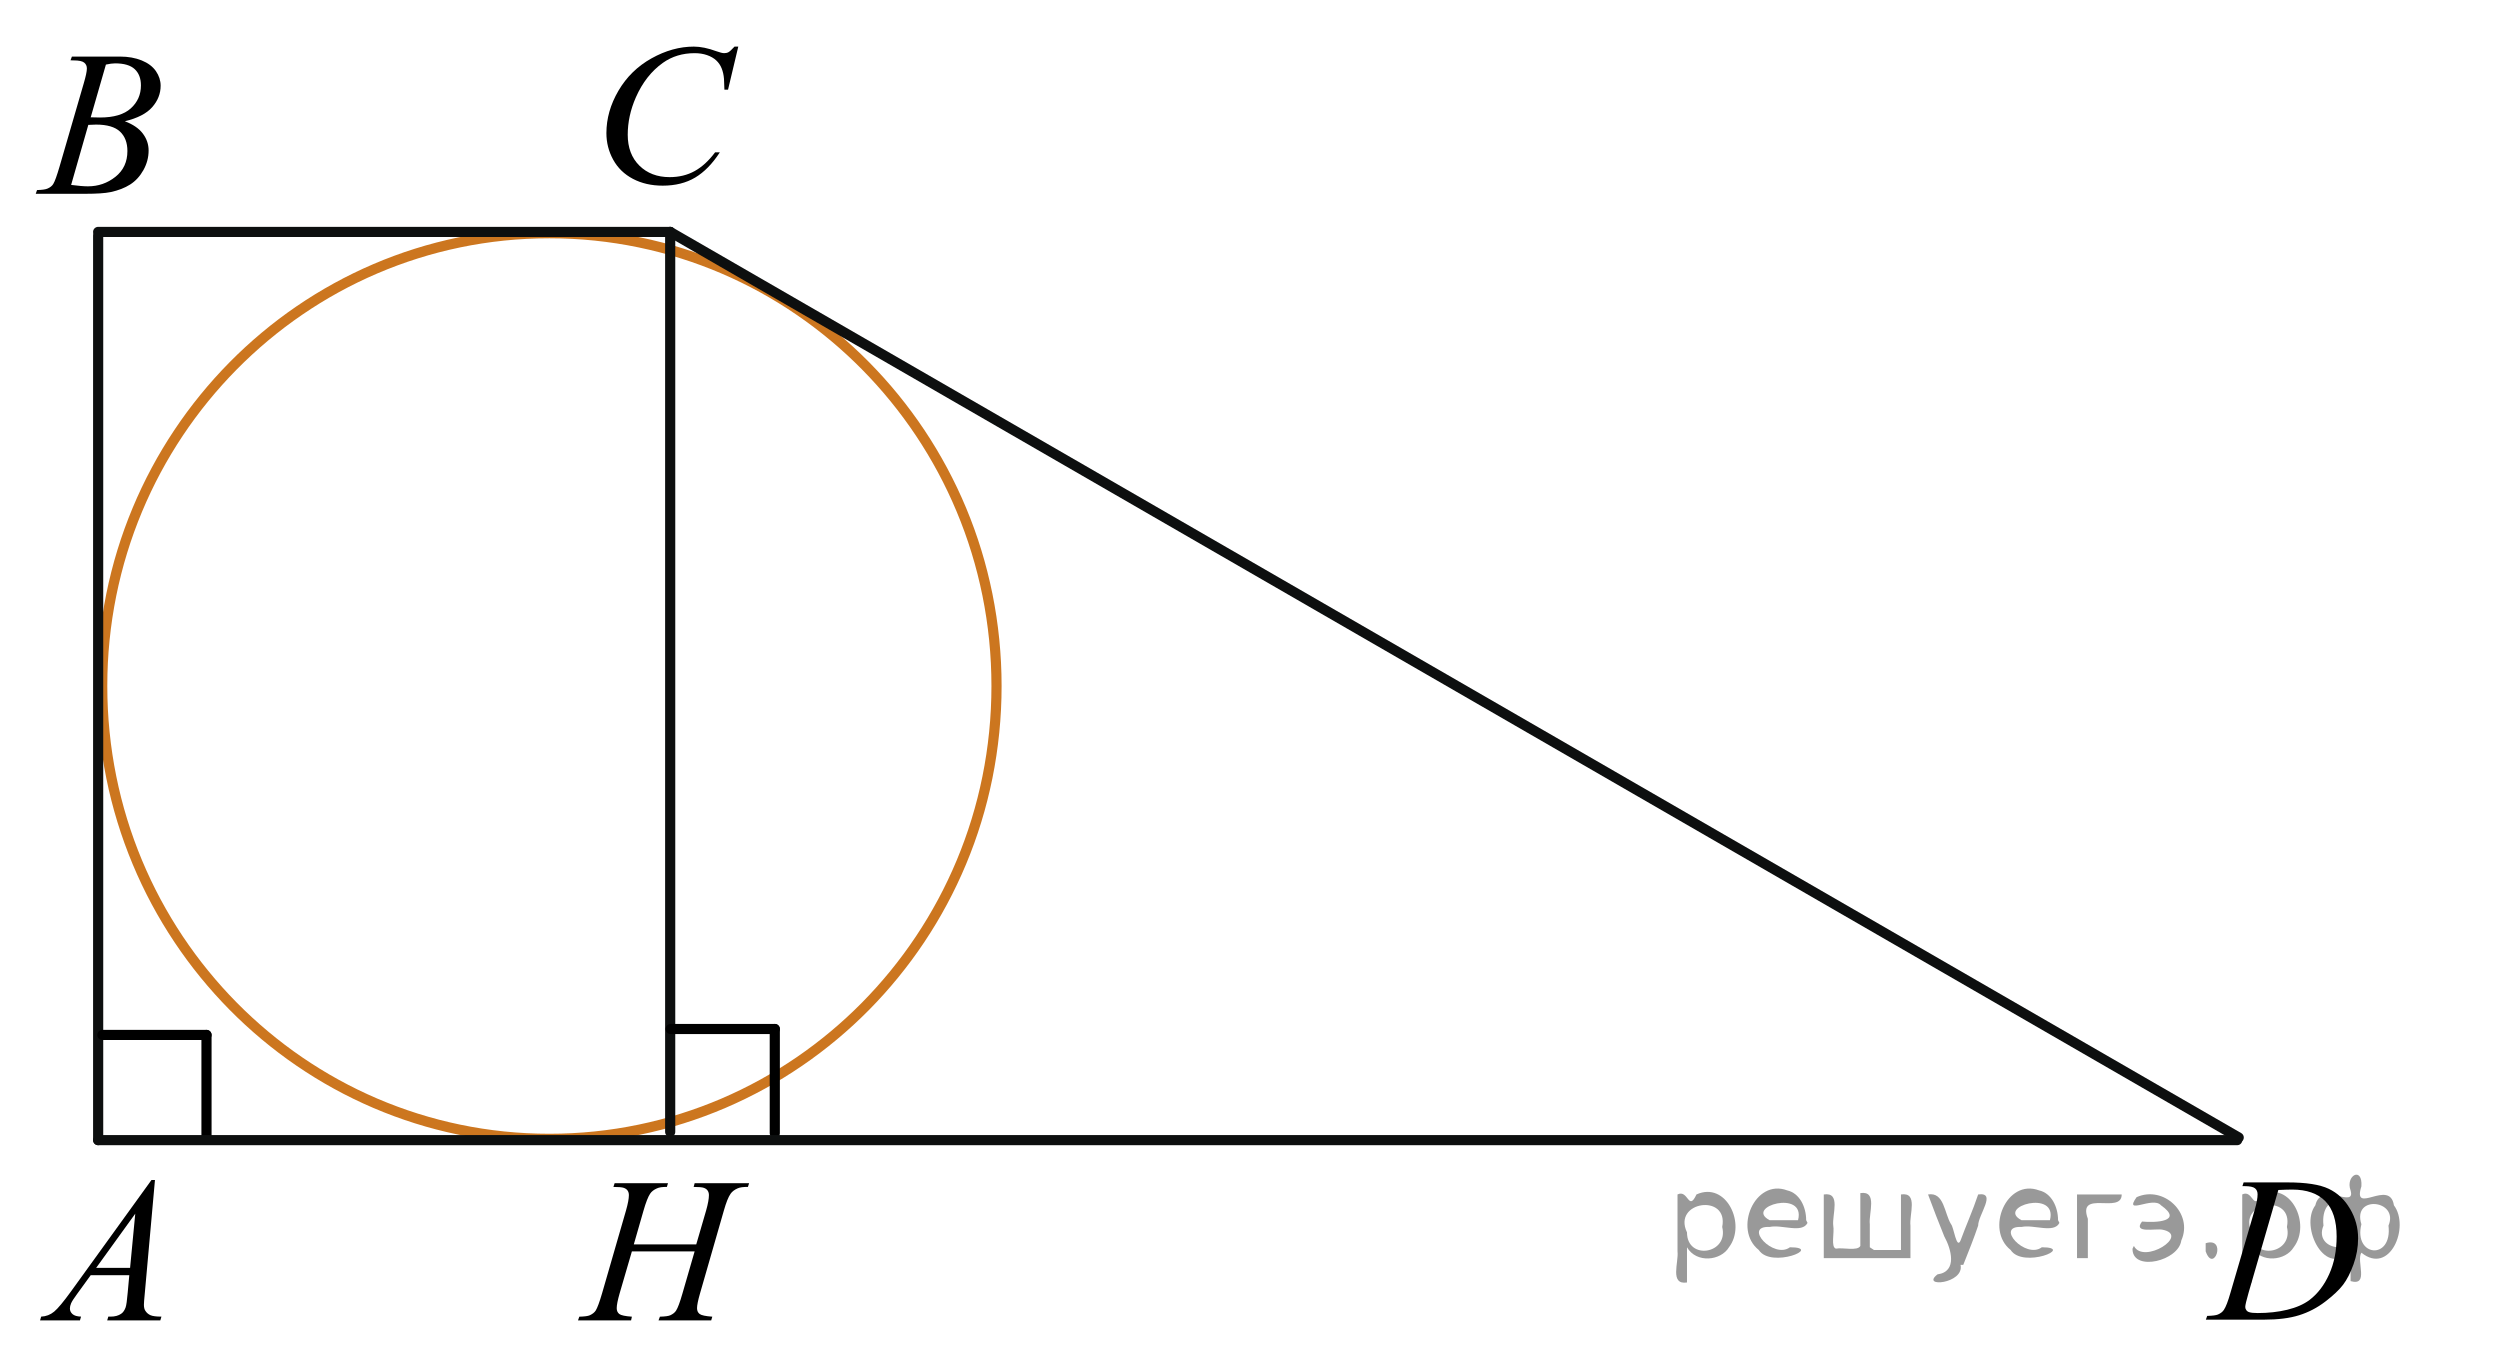 <?xml version="1.0" encoding="utf-8"?>
<!-- Generator: Adobe Illustrator 16.0.0, SVG Export Plug-In . SVG Version: 6.00 Build 0)  -->
<!DOCTYPE svg PUBLIC "-//W3C//DTD SVG 1.1//EN" "http://www.w3.org/Graphics/SVG/1.1/DTD/svg11.dtd">
<svg version="1.1" id="Слой_1" xmlns="http://www.w3.org/2000/svg" xmlns:xlink="http://www.w3.org/1999/xlink" x="0px" y="0px"
	 width="184.605px" height="100.282px" viewBox="31.429 5.299 184.605 100.282"
	 enable-background="new 31.429 5.299 184.605 100.282" xml:space="preserve">
<path fill="none" stroke="#CC761F" stroke-width="0.75" stroke-linecap="round" stroke-linejoin="round" stroke-miterlimit="8" d="
	M71.996,22.52c-18.237,0-33.019,14.97-33.019,33.436c0,18.467,14.781,33.437,33.019,33.437
	c18.238,0,33.018-14.97,33.018-33.437C105.014,37.49,90.234,22.52,71.996,22.52L71.996,22.52z"/>
<line fill="none" stroke="#0D0F0F" stroke-width="0.75" stroke-linecap="round" stroke-linejoin="round" stroke-miterlimit="8" x1="38.677" y1="22.425" x2="80.917" y2="22.425"/>
<g>
	<g>
		<g>
			<defs>
				<rect id="SVGID_1_" x="31.429" y="88.711" width="15.566" height="16.559"/>
			</defs>
			<clipPath id="SVGID_2_">
				<use xlink:href="#SVGID_1_"  overflow="visible"/>
			</clipPath>
		</g>
	</g>
	<g>
		<g>
			<defs>
				<rect id="SVGID_3_" x="31.456" y="88.875" width="15.043" height="16.697"/>
			</defs>
			<clipPath id="SVGID_4_">
				<use xlink:href="#SVGID_3_"  overflow="visible"/>
			</clipPath>
			<g clip-path="url(#SVGID_4_)">
				<path d="M42.872,92.432l-0.757,8.432c-0.039,0.393-0.059,0.652-0.059,0.777c0,0.199,0.036,0.35,0.11,0.455
					c0.093,0.144,0.219,0.252,0.378,0.322c0.159,0.068,0.427,0.103,0.805,0.103l-0.081,0.277h-3.922l0.081-0.277
					h0.169c0.318,0,0.578-0.07,0.778-0.209c0.142-0.094,0.252-0.252,0.331-0.471
					c0.054-0.154,0.105-0.518,0.154-1.092l0.117-1.285h-2.85l-1.014,1.398c-0.23,0.312-0.374,0.539-0.433,0.676
					s-0.088,0.266-0.088,0.385c0,0.16,0.064,0.297,0.191,0.41c0.127,0.115,0.338,0.178,0.632,0.188l-0.081,0.277
					h-2.945l0.081-0.277c0.362-0.014,0.682-0.139,0.959-0.369c0.277-0.232,0.69-0.727,1.238-1.484l5.949-8.236
					H42.872L42.872,92.432z M41.417,94.92l-2.887,4h2.505L41.417,94.92z"/>
			</g>
		</g>
	</g>
</g>
<g>
	<g>
		<g>
			<defs>
				<rect id="SVGID_5_" x="31.429" y="5.523" width="15.566" height="16.56"/>
			</defs>
			<clipPath id="SVGID_6_">
				<use xlink:href="#SVGID_5_"  overflow="visible"/>
			</clipPath>
		</g>
	</g>
	<g>
		<g>
			<defs>
				<rect id="SVGID_7_" x="31.456" y="5.688" width="15.043" height="16.698"/>
			</defs>
			<clipPath id="SVGID_8_">
				<use xlink:href="#SVGID_7_"  overflow="visible"/>
			</clipPath>
			<g clip-path="url(#SVGID_8_)">
				<path d="M36.636,9.753l0.103-0.276h3.555c0.598,0,1.13,0.095,1.598,0.284c0.467,0.19,0.816,0.453,1.051,0.792
					c0.232,0.339,0.348,0.698,0.348,1.076c0,0.583-0.207,1.11-0.621,1.581c-0.412,0.471-1.088,0.818-2.022,1.043
					c0.603,0.229,1.046,0.533,1.329,0.911c0.285,0.379,0.426,0.795,0.426,1.248c0,0.504-0.127,0.984-0.381,1.442
					c-0.256,0.459-0.582,0.815-0.981,1.069s-0.88,0.44-1.442,0.56c-0.402,0.085-1.029,0.127-1.881,0.127h-3.65
					l0.096-0.276c0.382-0.01,0.641-0.048,0.778-0.112c0.196-0.085,0.335-0.196,0.419-0.336
					c0.117-0.19,0.273-0.623,0.47-1.301l1.784-6.136c0.152-0.519,0.229-0.882,0.229-1.092
					c0-0.184-0.067-0.33-0.202-0.436c-0.135-0.107-0.391-0.161-0.768-0.161C36.788,9.761,36.71,9.759,36.636,9.753
					z M36.681,18.954c0.528,0.069,0.941,0.104,1.24,0.104c0.764,0,1.441-0.234,2.031-0.703
					c0.59-0.468,0.885-1.103,0.885-1.905c0-0.613-0.182-1.092-0.547-1.435s-0.953-0.516-1.766-0.516
					c-0.158,0-0.349,0.008-0.574,0.022L36.681,18.954z M38.127,13.961c0.318,0.01,0.548,0.015,0.69,0.015
					c1.019,0,1.776-0.225,2.273-0.676c0.496-0.451,0.746-1.016,0.746-1.693c0-0.513-0.152-0.913-0.456-1.199
					s-0.788-0.43-1.454-0.43c-0.176,0-0.402,0.03-0.676,0.09L38.127,13.961z"/>
			</g>
		</g>
	</g>
</g>
<g>
	<g>
		<g>
			<defs>
				<rect id="SVGID_9_" x="72.86" y="5.074" width="16.56" height="17.555"/>
			</defs>
			<clipPath id="SVGID_10_">
				<use xlink:href="#SVGID_9_"  overflow="visible"/>
			</clipPath>
		</g>
	</g>
	<g>
		<g>
			<defs>
				<rect id="SVGID_11_" x="73.094" y="5.309" width="16.699" height="17.525"/>
			</defs>
			<clipPath id="SVGID_12_">
				<use xlink:href="#SVGID_11_"  overflow="visible"/>
			</clipPath>
			<g clip-path="url(#SVGID_12_)">
				<path d="M85.945,8.741l-0.756,3.179h-0.268l-0.031-0.797c-0.023-0.289-0.082-0.548-0.172-0.774
					c-0.09-0.228-0.223-0.424-0.402-0.591c-0.18-0.166-0.406-0.297-0.682-0.391
					c-0.273-0.094-0.578-0.142-0.91-0.142c-0.893,0-1.672,0.237-2.34,0.71c-0.852,0.604-1.52,1.455-2.004,2.557
					c-0.398,0.907-0.598,1.827-0.598,2.759c0,0.95,0.287,1.71,0.859,2.277c0.574,0.566,1.319,0.851,2.235,0.851
					c0.693,0,1.31-0.149,1.85-0.449c0.541-0.299,1.043-0.761,1.508-1.383h0.35
					c-0.547,0.845-1.156,1.466-1.822,1.864c-0.668,0.398-1.469,0.598-2.4,0.598c-0.827,0-1.559-0.168-2.197-0.503
					c-0.638-0.336-1.124-0.808-1.458-1.416s-0.5-1.263-0.5-1.962c0-1.072,0.296-2.114,0.889-3.129
					c0.594-1.014,1.406-1.81,2.44-2.389c1.035-0.579,2.078-0.869,3.128-0.869c0.492,0,1.047,0.114,1.66,0.34
					c0.268,0.097,0.463,0.144,0.582,0.144s0.225-0.023,0.315-0.072c0.09-0.048,0.238-0.185,0.447-0.412H85.945
					L85.945,8.741z"/>
			</g>
		</g>
	</g>
</g>
<g>
	<g>
		<g>
			<defs>
				<rect id="SVGID_13_" x="191.539" y="88.656" width="16.561" height="16.559"/>
			</defs>
			<clipPath id="SVGID_14_">
				<use xlink:href="#SVGID_13_"  overflow="visible"/>
			</clipPath>
		</g>
	</g>
	<g>
		<g>
			<defs>
				<rect id="SVGID_15_" x="191.773" y="88.82" width="16.699" height="16.697"/>
			</defs>
			<clipPath id="SVGID_16_">
				<use xlink:href="#SVGID_15_"  overflow="visible"/>
			</clipPath>
			<g clip-path="url(#SVGID_16_)">
				<path d="M197.013,92.885l0.09-0.275h3.235c1.371,0,2.387,0.156,3.046,0.471
					c0.66,0.315,1.188,0.809,1.581,1.484c0.394,0.674,0.591,1.398,0.591,2.17c0,0.662-0.113,1.307-0.341,1.932
					c-0.227,0.627-0.483,1.127-0.769,1.502c-0.286,0.377-0.727,0.793-1.319,1.246s-1.235,0.787-1.928,1.004
					s-1.558,0.326-2.594,0.326h-4.29l0.098-0.277c0.393-0.01,0.657-0.045,0.792-0.103
					c0.199-0.086,0.347-0.199,0.44-0.344c0.144-0.211,0.307-0.631,0.486-1.264l1.793-6.129
					c0.141-0.482,0.21-0.861,0.21-1.137c0-0.193-0.065-0.344-0.194-0.447c-0.13-0.105-0.384-0.158-0.762-0.158
					H197.013z M199.666,93.17l-2.197,7.586c-0.164,0.568-0.246,0.92-0.246,1.053c0,0.08,0.025,0.158,0.078,0.232
					c0.052,0.074,0.123,0.125,0.213,0.15c0.129,0.045,0.338,0.066,0.627,0.066c0.783,0,1.51-0.08,2.18-0.242
					s1.219-0.402,1.647-0.723c0.608-0.463,1.094-1.1,1.457-1.912c0.364-0.812,0.546-1.736,0.546-2.773
					c0-1.17-0.279-2.041-0.837-2.611s-1.372-0.856-2.444-0.856C200.426,93.141,200.084,93.15,199.666,93.17z"/>
			</g>
		</g>
	</g>
</g>
<line fill="none" stroke="#0D0F0F" stroke-width="0.75" stroke-linecap="round" stroke-linejoin="round" stroke-miterlimit="8" x1="38.677" y1="89.488" x2="38.677" y2="22.689"/>
<g>
	<g>
		<defs>
			<rect id="SVGID_17_" x="71.464" y="88.593" width="19.723" height="16.559"/>
		</defs>
		<clipPath id="SVGID_18_">
			<use xlink:href="#SVGID_17_"  overflow="visible"/>
		</clipPath>
		<g clip-path="url(#SVGID_18_)">
		</g>
	</g>
	<g>
		<defs>
			<polygon id="SVGID_19_" points="71.547,105.581 90.746,105.581 90.746,88.88 71.547,88.88 71.547,105.581 			"/>
		</defs>
		<clipPath id="SVGID_20_">
			<use xlink:href="#SVGID_19_"  overflow="visible"/>
		</clipPath>
		<g clip-path="url(#SVGID_20_)">
			<path d="M78.23,97.189h4.611l0.729-2.503c0.138-0.488,0.207-0.867,0.207-1.137c0-0.129-0.031-0.24-0.093-0.332
				c-0.061-0.093-0.155-0.161-0.283-0.206s-0.378-0.067-0.751-0.067l0.073-0.276h4.021l-0.088,0.276
				c-0.339-0.005-0.592,0.03-0.759,0.105c-0.235,0.104-0.41,0.238-0.523,0.403
				c-0.162,0.234-0.326,0.645-0.493,1.233l-1.761,6.121c-0.147,0.508-0.221,0.872-0.221,1.091
				c0,0.19,0.065,0.333,0.195,0.43c0.13,0.098,0.44,0.163,0.932,0.198l-0.081,0.276h-3.89l0.103-0.276
				c0.383-0.01,0.639-0.045,0.767-0.104c0.196-0.09,0.339-0.204,0.427-0.344
				c0.128-0.194,0.285-0.618,0.472-1.27l0.898-3.103h-4.633l-0.906,3.103c-0.143,0.498-0.214,0.861-0.214,1.091
				c0,0.19,0.064,0.333,0.191,0.43c0.128,0.098,0.438,0.163,0.929,0.198l-0.06,0.276h-3.919l0.096-0.276
				c0.389-0.01,0.646-0.045,0.773-0.104c0.197-0.09,0.342-0.204,0.435-0.344
				c0.127-0.205,0.284-0.628,0.471-1.27l1.769-6.121c0.142-0.499,0.213-0.877,0.213-1.137
				c0-0.129-0.03-0.24-0.092-0.332c-0.061-0.093-0.157-0.161-0.287-0.206s-0.385-0.067-0.763-0.067l0.089-0.276
				h3.94l-0.081,0.276c-0.329-0.005-0.572,0.03-0.73,0.105c-0.231,0.1-0.4,0.231-0.508,0.396
				c-0.147,0.22-0.31,0.633-0.486,1.241L78.23,97.189z"/>
		</g>
	</g>
</g>
<line fill="none" stroke="#0D0F0F" stroke-width="0.75" stroke-linecap="round" stroke-linejoin="round" stroke-miterlimit="8" x1="80.917" y1="88.883" x2="80.917" y2="22.425"/>
<g>
	
		<line fill="none" stroke="#000000" stroke-width="0.75" stroke-linecap="round" stroke-linejoin="round" stroke-miterlimit="10" x1="38.988" y1="81.722" x2="46.677" y2="81.722"/>
	
		<line fill="none" stroke="#000000" stroke-width="0.75" stroke-linecap="round" stroke-linejoin="round" stroke-miterlimit="10" x1="46.677" y1="81.722" x2="46.677" y2="89.41"/>
</g>
<g>
	
		<line fill="none" stroke="#000000" stroke-width="0.75" stroke-linecap="round" stroke-linejoin="round" stroke-miterlimit="10" x1="80.951" y1="81.282" x2="88.641" y2="81.282"/>
	
		<line fill="none" stroke="#000000" stroke-width="0.75" stroke-linecap="round" stroke-linejoin="round" stroke-miterlimit="10" x1="88.641" y1="81.282" x2="88.641" y2="88.971"/>
</g>
<line fill="none" stroke="#0D0F0F" stroke-width="0.75" stroke-linecap="round" stroke-linejoin="round" stroke-miterlimit="8" x1="38.677" y1="89.488" x2="196.629" y2="89.488"/>
<line fill="none" stroke="#0D0F0F" stroke-width="0.75" stroke-linecap="round" stroke-linejoin="round" stroke-miterlimit="8" x1="196.74" y1="89.295" x2="80.917" y2="22.425"/>
<g style="stroke:none;fill:#000;fill-opacity:0.4" > <path d="m 156.0,97.5 c 0,0.8 0,1.6 0,2.5 -1.3,0.2 -0.6,-1.5 -0.7,-2.3 0,-1.4 0,-2.8 0,-4.2 0.8,-0.4 0.8,1.3 1.4,0.0 2.2,-1.0 3.7,2.2 2.4,3.9 -0.6,1.0 -2.4,1.2 -3.1,0.0 z m 2.6,-1.6 c 0.5,-2.5 -3.7,-1.9 -2.6,0.4 0.0,2.1 3.1,1.6 2.6,-0.4 z" /> <path d="m 164.9,95.6 c -0.4,0.8 -1.9,0.1 -2.8,0.3 -2.0,-0.1 0.3,2.4 1.5,1.5 2.5,0.0 -1.4,1.6 -2.3,0.2 -1.9,-1.5 -0.3,-5.3 2.1,-4.4 0.9,0.2 1.4,1.2 1.4,2.2 z m -0.7,-0.2 c 0.6,-2.3 -4.0,-1.0 -2.1,0.0 0.7,0 1.4,-0.0 2.1,-0.0 z" /> <path d="m 169.8,97.6 c 0.6,0 1.3,0 2.0,0 0,-1.3 0,-2.7 0,-4.1 1.3,-0.2 0.6,1.5 0.7,2.3 0,0.8 0,1.6 0,2.4 -2.1,0 -4.2,0 -6.4,0 0,-1.5 0,-3.1 0,-4.7 1.3,-0.2 0.6,1.5 0.7,2.3 0.1,0.5 -0.2,1.6 0.2,1.7 0.5,-0.1 1.6,0.2 1.8,-0.2 0,-1.3 0,-2.6 0,-3.9 1.3,-0.2 0.6,1.5 0.7,2.3 0,0.5 0,1.1 0,1.7 z" /> <path d="m 176.2,98.7 c 0.3,1.4 -3.0,1.7 -1.7,0.7 1.5,-0.2 1.0,-1.9 0.5,-2.8 -0.4,-1.0 -0.8,-2.0 -1.2,-3.1 1.2,-0.2 1.2,1.4 1.7,2.2 0.2,0.2 0.4,1.9 0.7,1.2 0.4,-1.1 0.9,-2.2 1.3,-3.4 1.4,-0.2 0.0,1.5 -0.0,2.3 -0.3,0.9 -0.7,1.9 -1.1,2.9 z" /> <path d="m 183.5,95.6 c -0.4,0.8 -1.9,0.1 -2.8,0.3 -2.0,-0.1 0.3,2.4 1.5,1.5 2.5,0.0 -1.4,1.6 -2.3,0.2 -1.9,-1.5 -0.3,-5.3 2.1,-4.4 0.9,0.2 1.4,1.2 1.4,2.2 z m -0.7,-0.2 c 0.6,-2.3 -4.0,-1.0 -2.1,0.0 0.7,0 1.4,-0.0 2.1,-0.0 z" /> <path d="m 184.8,98.2 c 0,-1.5 0,-3.1 0,-4.7 1.1,0 2.2,0 3.3,0 0.0,1.5 -3.3,-0.4 -2.5,1.8 0,0.9 0,1.9 0,2.9 -0.2,0 -0.5,0 -0.7,0 z" /> <path d="m 189.0,97.3 c 0.7,1.4 4.2,-0.8 2.1,-1.2 -0.5,-0.1 -2.2,0.3 -1.5,-0.6 1.0,0.1 3.1,0.0 1.4,-1.2 -0.6,-0.7 -2.8,0.8 -1.8,-0.6 2.0,-0.9 4.2,1.2 3.3,3.2 -0.2,1.5 -3.5,2.3 -3.6,0.7 l 0,-0.1 0,-0.0 0,0 z" /> <path d="m 194.3,97.1 c 1.6,-0.5 0.6,2.3 -0.0,0.6 -0.0,-0.2 0.0,-0.4 0.0,-0.6 z" /> <path d="m 197.7,97.5 c 0,0.8 0,1.6 0,2.5 -1.3,0.2 -0.6,-1.5 -0.7,-2.3 0,-1.4 0,-2.8 0,-4.2 0.8,-0.4 0.8,1.3 1.4,0.0 2.2,-1.0 3.7,2.2 2.4,3.9 -0.6,1.0 -2.4,1.2 -3.1,0.0 z m 2.6,-1.6 c 0.5,-2.5 -3.7,-1.9 -2.6,0.4 0.0,2.1 3.1,1.6 2.6,-0.4 z" /> <path d="m 203.0,95.8 c -0.8,1.9 2.7,2.3 2.0,0.1 0.6,-2.4 -2.3,-2.7 -2.0,-0.1 z m 2.0,4.2 c 0,-0.8 0,-1.6 0,-2.4 -1.8,2.2 -3.8,-1.7 -2.6,-3.3 0.4,-1.8 3.0,0.3 2.6,-1.1 -0.4,-1.1 0.9,-1.8 0.8,-0.3 -0.7,2.2 2.1,-0.6 2.4,1.4 1.2,1.6 -0.3,5.2 -2.4,3.5 -0.4,0.6 0.6,2.5 -0.8,2.1 z m 2.8,-4.2 c 0.8,-1.9 -2.7,-2.3 -2.0,-0.1 -0.6,2.4 2.3,2.7 2.0,0.1 z" /> </g></svg>

<!--File created and owned by https://sdamgia.ru. Copying is prohibited. All rights reserved.-->
